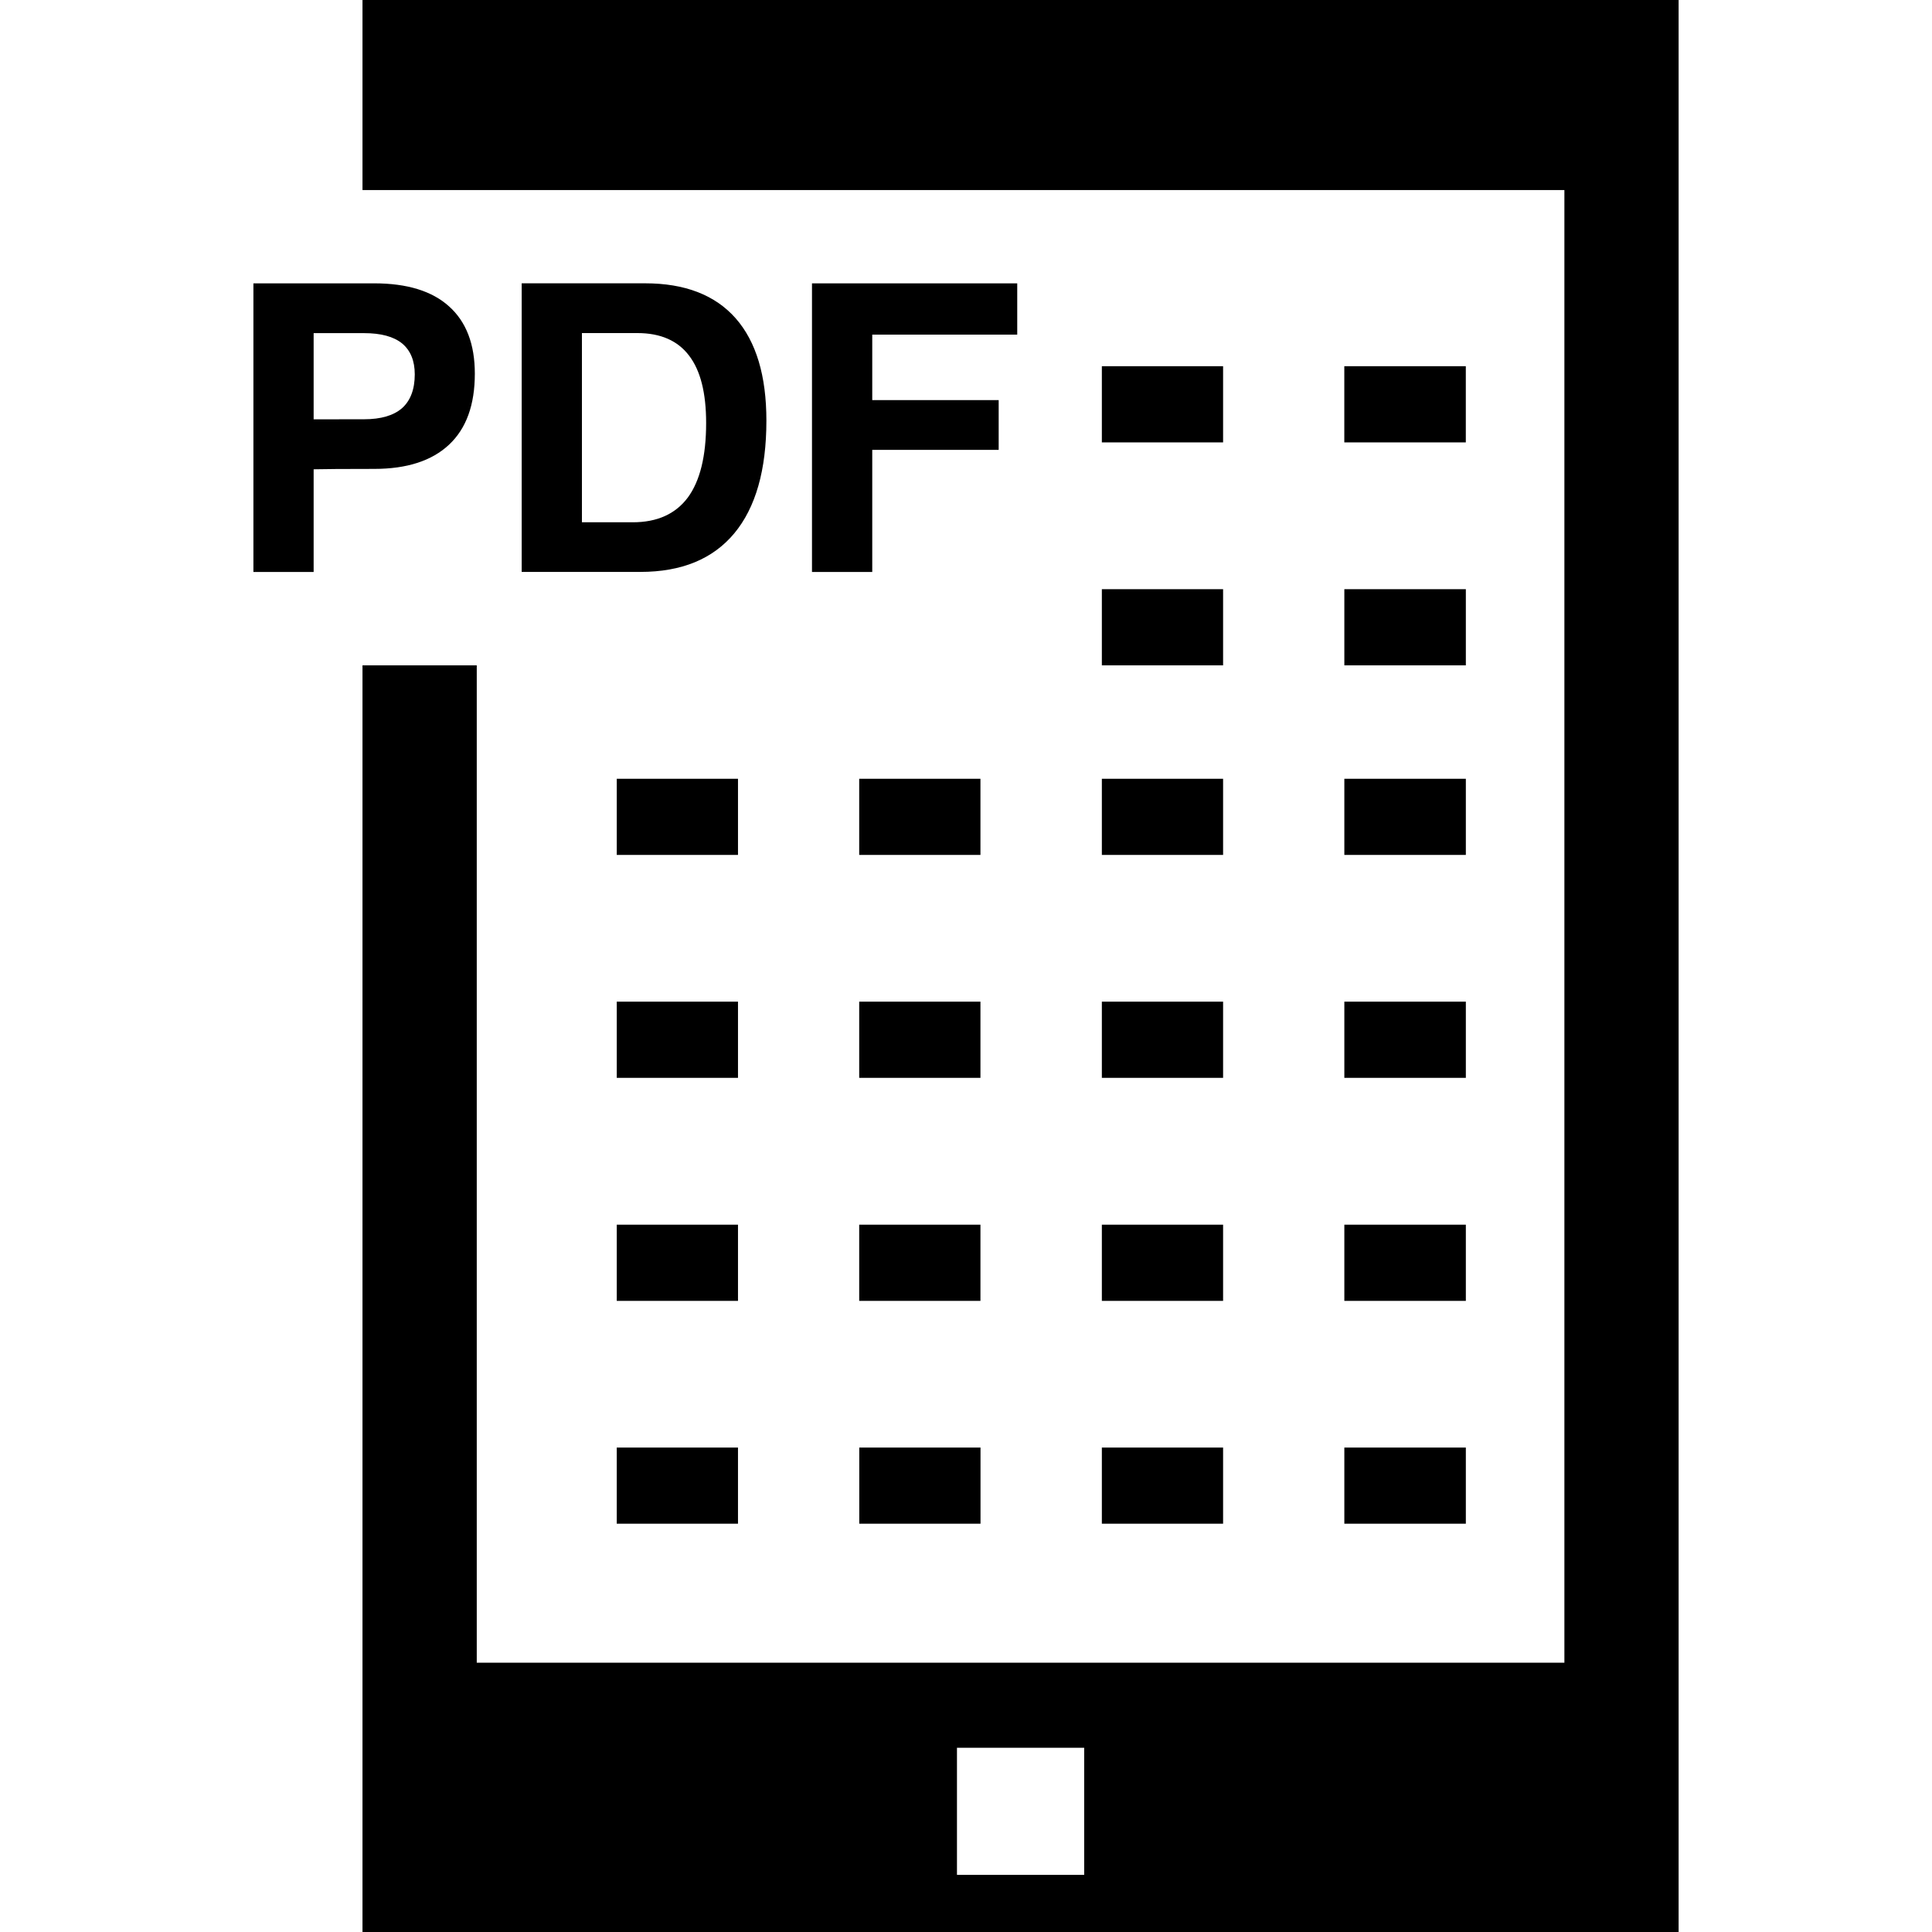 <?xml version="1.0" encoding="iso-8859-1"?>
<!-- Uploaded to: SVG Repo, www.svgrepo.com, Generator: SVG Repo Mixer Tools -->
<!DOCTYPE svg PUBLIC "-//W3C//DTD SVG 1.1//EN" "http://www.w3.org/Graphics/SVG/1.1/DTD/svg11.dtd">
<svg fill="#000000" version="1.1" id="Capa_1" xmlns="http://www.w3.org/2000/svg" xmlns:xlink="http://www.w3.org/1999/xlink" 
	 width="800px" height="800px" viewBox="0 0 59.246 59.246"
	 xml:space="preserve">
<g>
	<path d="M41.225,23.881h3.726v2.336h-3.726V23.881z M33.789,26.217h3.718v-2.336h-3.718V26.217z M30.066,23.881h-3.718v2.336h3.718
		V23.881z M22.631,23.881h-3.718v2.336h3.718V23.881z M41.225,33.053h3.726v-2.336h-3.726V33.053z M33.789,33.053h3.718v-2.336
		h-3.718V33.053z M44.95,11.23h-3.726v2.336h3.726V11.23z M37.507,11.23h-3.718v2.336h3.718V11.23z M41.225,20.403h3.726v-2.336
		h-3.726V20.403z M33.789,20.403h3.718v-2.336h-3.718V20.403z M30.066,30.717h-3.718v2.336h3.718V30.717z M22.631,30.717h-3.718
		v2.336h3.718V30.717z M41.225,39.892h3.726v-2.336h-3.726V39.892z M33.789,39.892h3.718v-2.336h-3.718V39.892z M30.066,37.556
		h-3.718v2.336h3.718V37.556z M22.631,37.556h-3.718v2.336h3.718V37.556z M41.225,46.726h3.726V44.39h-3.726V46.726z M33.789,46.726
		h3.718V44.39h-3.718V46.726z M26.35,46.726h3.718V44.39H26.35V46.726z M18.913,46.726h3.718V44.39h-3.718V46.726z M51.476,0v59.246
		h-40.36V20.403h3.504v30.585h33.353V5.828H32.867H14.62h-2.551h-0.953V0H51.476z M33.247,57.494v-1.752v-2.145h-3.901v2.145v1.752
		H33.247z M11.116,14.38c-0.556,0-1.067,0.002-1.498,0.011v3.149h-0.92H7.771V8.689h0.923h2.422h0.359
		c1.009,0,1.776,0.236,2.296,0.707c0.528,0.473,0.79,1.161,0.79,2.063c0,0.955-0.261,1.681-0.79,2.177
		c-0.528,0.495-1.291,0.743-2.296,0.743C11.349,14.38,11.239,14.38,11.116,14.38z M11.116,12.857h0.047
		c0.52,0,0.908-0.115,1.168-0.342c0.254-0.228,0.388-0.574,0.388-1.035c0-0.421-0.133-0.736-0.388-0.948
		c-0.26-0.211-0.648-0.316-1.168-0.316h-0.047H9.618v2.643L11.116,12.857L11.116,12.857z M23.502,12.898
		c0,1.517-0.33,2.67-0.985,3.457c-0.657,0.788-1.614,1.183-2.882,1.183H16.92h-0.922V8.688h0.922h2.864
		c1.217,0,2.144,0.357,2.775,1.072C23.188,10.476,23.502,11.521,23.502,12.898z M21.654,12.971c0-0.92-0.172-1.609-0.525-2.068
		c-0.346-0.457-0.876-0.689-1.579-0.689h-1.705v5.802h1.56c0.747,0,1.311-0.254,1.689-0.761
		C21.467,14.746,21.654,13.987,21.654,12.971z M31.194,10.261V9.472V8.689h-6.294v8.851h0.925h0.923v-3.744h3.877v-0.767v-0.76
		h-3.877v-2.008H31.194z"/>
</g>
</svg>